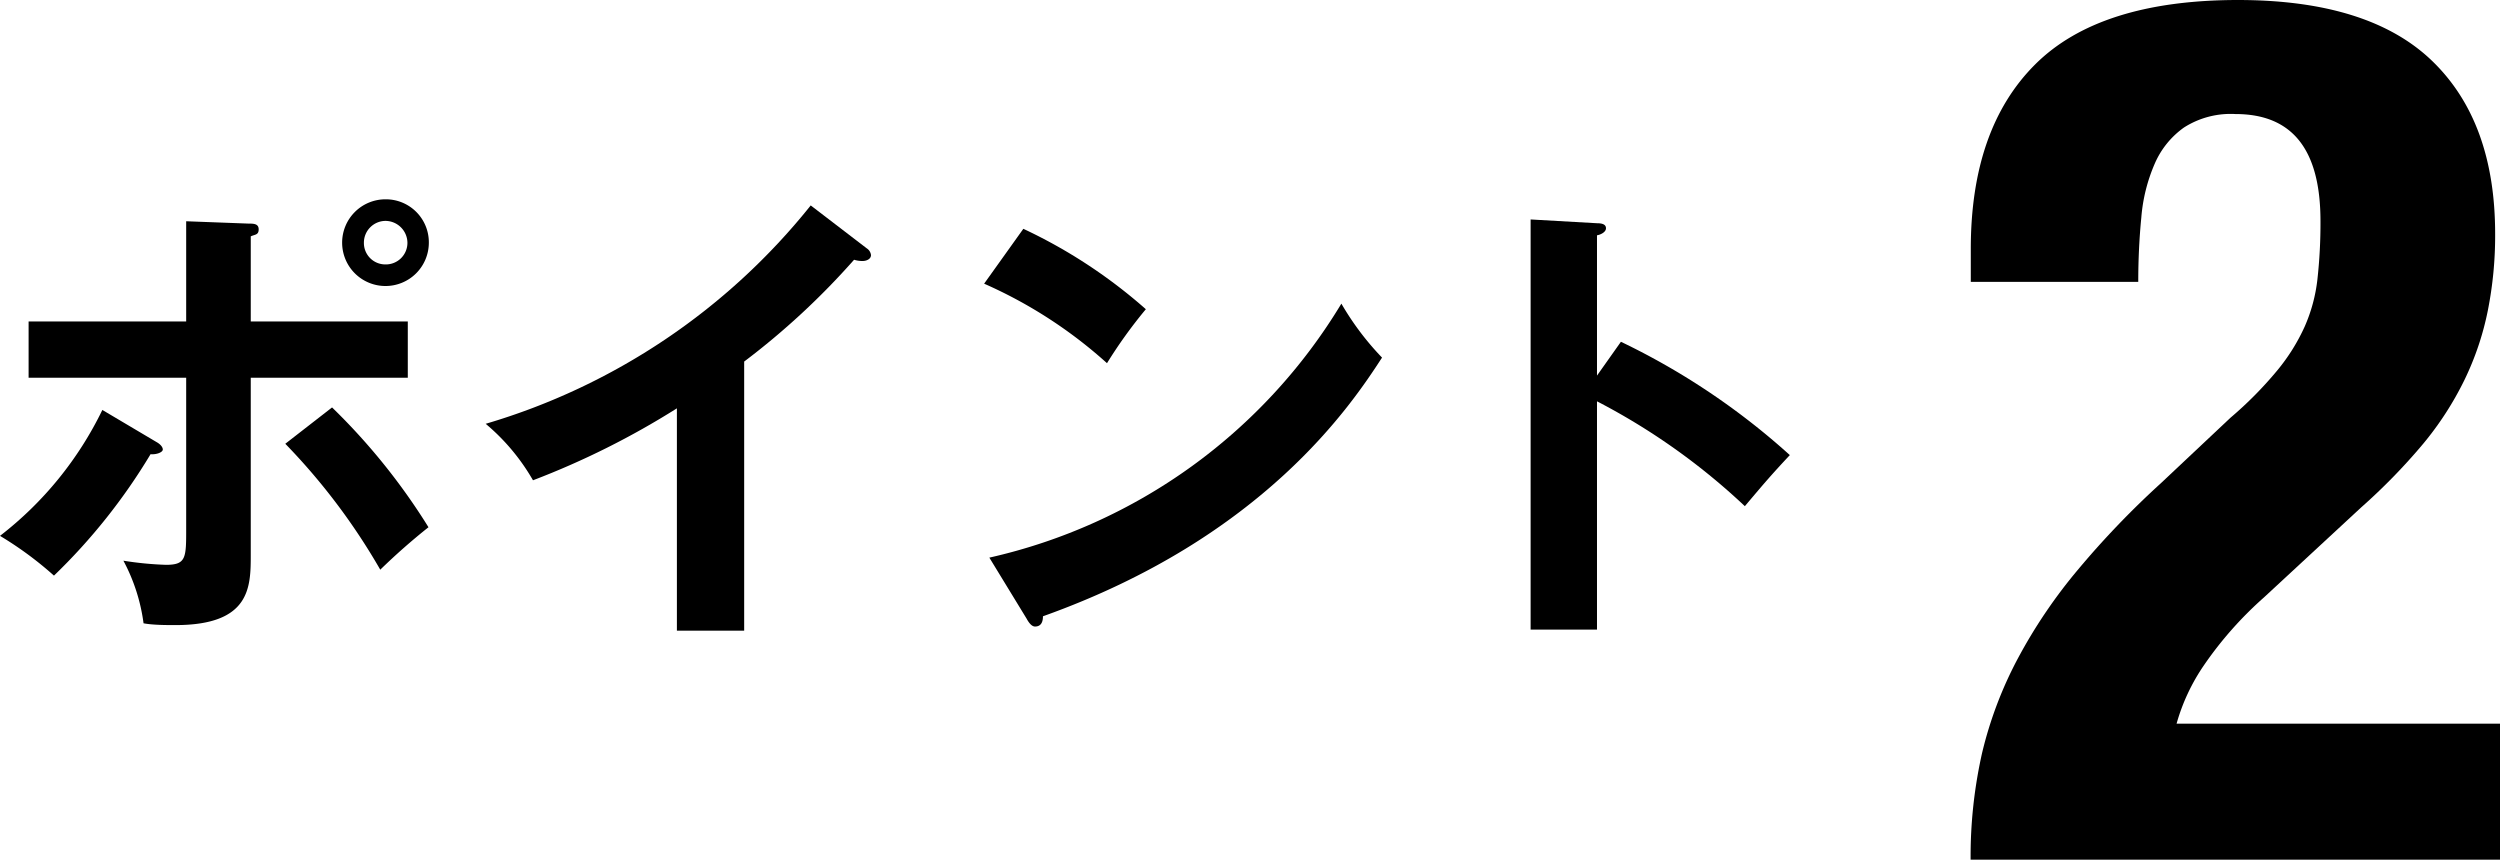 <svg xmlns="http://www.w3.org/2000/svg" viewBox="0 0 138.98 47.79"><title>point02</title><g id="レイヤー_2" data-name="レイヤー 2"><g id="LAYOUT"><path d="M8.71,24.58c.18.1.34.26.34.41s-.34.29-.68.26A32.78,32.78,0,0,1,3,32a19.64,19.64,0,0,0-3-2.21,19.7,19.7,0,0,0,5.69-7ZM10.35,12.3l3.46.13c.28,0,.57,0,.57.32s-.21.28-.44.39v4.73h8.73V21H13.94v9.83c0,1.79,0,3.92-4.19,3.92-.47,0-1.25,0-1.77-.1a10.17,10.17,0,0,0-1.12-3.48,18.65,18.65,0,0,0,2.37.23c1.12,0,1.12-.39,1.12-2V21H1.59V17.87h8.76Zm8.11,10.35a35,35,0,0,1,5.36,6.66,35.62,35.62,0,0,0-2.68,2.36,35.23,35.23,0,0,0-5.28-7Zm5.38-9.15a2.41,2.41,0,1,1-2.42-2.42A2.39,2.39,0,0,1,23.84,13.5Zm-3.61,0a1.19,1.19,0,0,0,1.19,1.2,1.2,1.2,0,0,0,1.23-1.2,1.23,1.23,0,0,0-1.23-1.22A1.21,1.21,0,0,0,20.23,13.5Z"/><path d="M41.37,35.06H37.63V22.7a45.12,45.12,0,0,1-8,4A11.68,11.68,0,0,0,27,23.56,36.26,36.26,0,0,0,45.07,11.42l3.12,2.39a.51.51,0,0,1,.23.37c0,.23-.26.33-.47.33a1.53,1.53,0,0,1-.47-.07,41.55,41.55,0,0,1-6.11,5.66Z"/><path d="M56.89,12.72a28.57,28.57,0,0,1,6.81,4.47,26.4,26.4,0,0,0-2.16,3,25.64,25.64,0,0,0-6.83-4.42ZM55,31A30.76,30.76,0,0,0,74.57,16.88a15.6,15.6,0,0,0,2.26,3c-1.69,2.6-6.57,10-18.85,14.38,0,.26-.07.57-.44.57-.18,0-.34-.2-.47-.44Z"/><path d="M90.11,19A39.41,39.41,0,0,1,99.5,25.3c-1,1.07-1.38,1.51-2.5,2.84a36.39,36.39,0,0,0-8.22-5.83V35H85.09V12.2l3.69.21c.26,0,.5.05.5.28s-.34.37-.5.39v7.8Z"/><path d="M109.55,47.79a26.19,26.19,0,0,1,.64-5.94,22,22,0,0,1,2-5.27,28.66,28.66,0,0,1,3.31-4.89,48.9,48.9,0,0,1,4.62-4.82L124,23.22a21.17,21.17,0,0,0,2.6-2.63,10.8,10.8,0,0,0,1.52-2.43,9,9,0,0,0,.71-2.63,28.34,28.34,0,0,0,.17-3.24c0-4-1.58-5.95-4.73-5.95a4.81,4.81,0,0,0-2.86.75,4.79,4.79,0,0,0-1.62,2,9.38,9.38,0,0,0-.75,3c-.11,1.13-.17,2.32-.17,3.58h-9.31V13.84q0-6.69,3.58-10.26T124.4,0q7.29,0,10.8,3.38T138.71,13a21.37,21.37,0,0,1-.41,4.28A16.05,16.05,0,0,1,137,21.13a17.75,17.75,0,0,1-2.29,3.54,33.27,33.27,0,0,1-3.45,3.54l-5.4,5A20.57,20.57,0,0,0,122.51,37,11,11,0,0,0,121,40.23h18v7.56Z"/></g></g></svg>